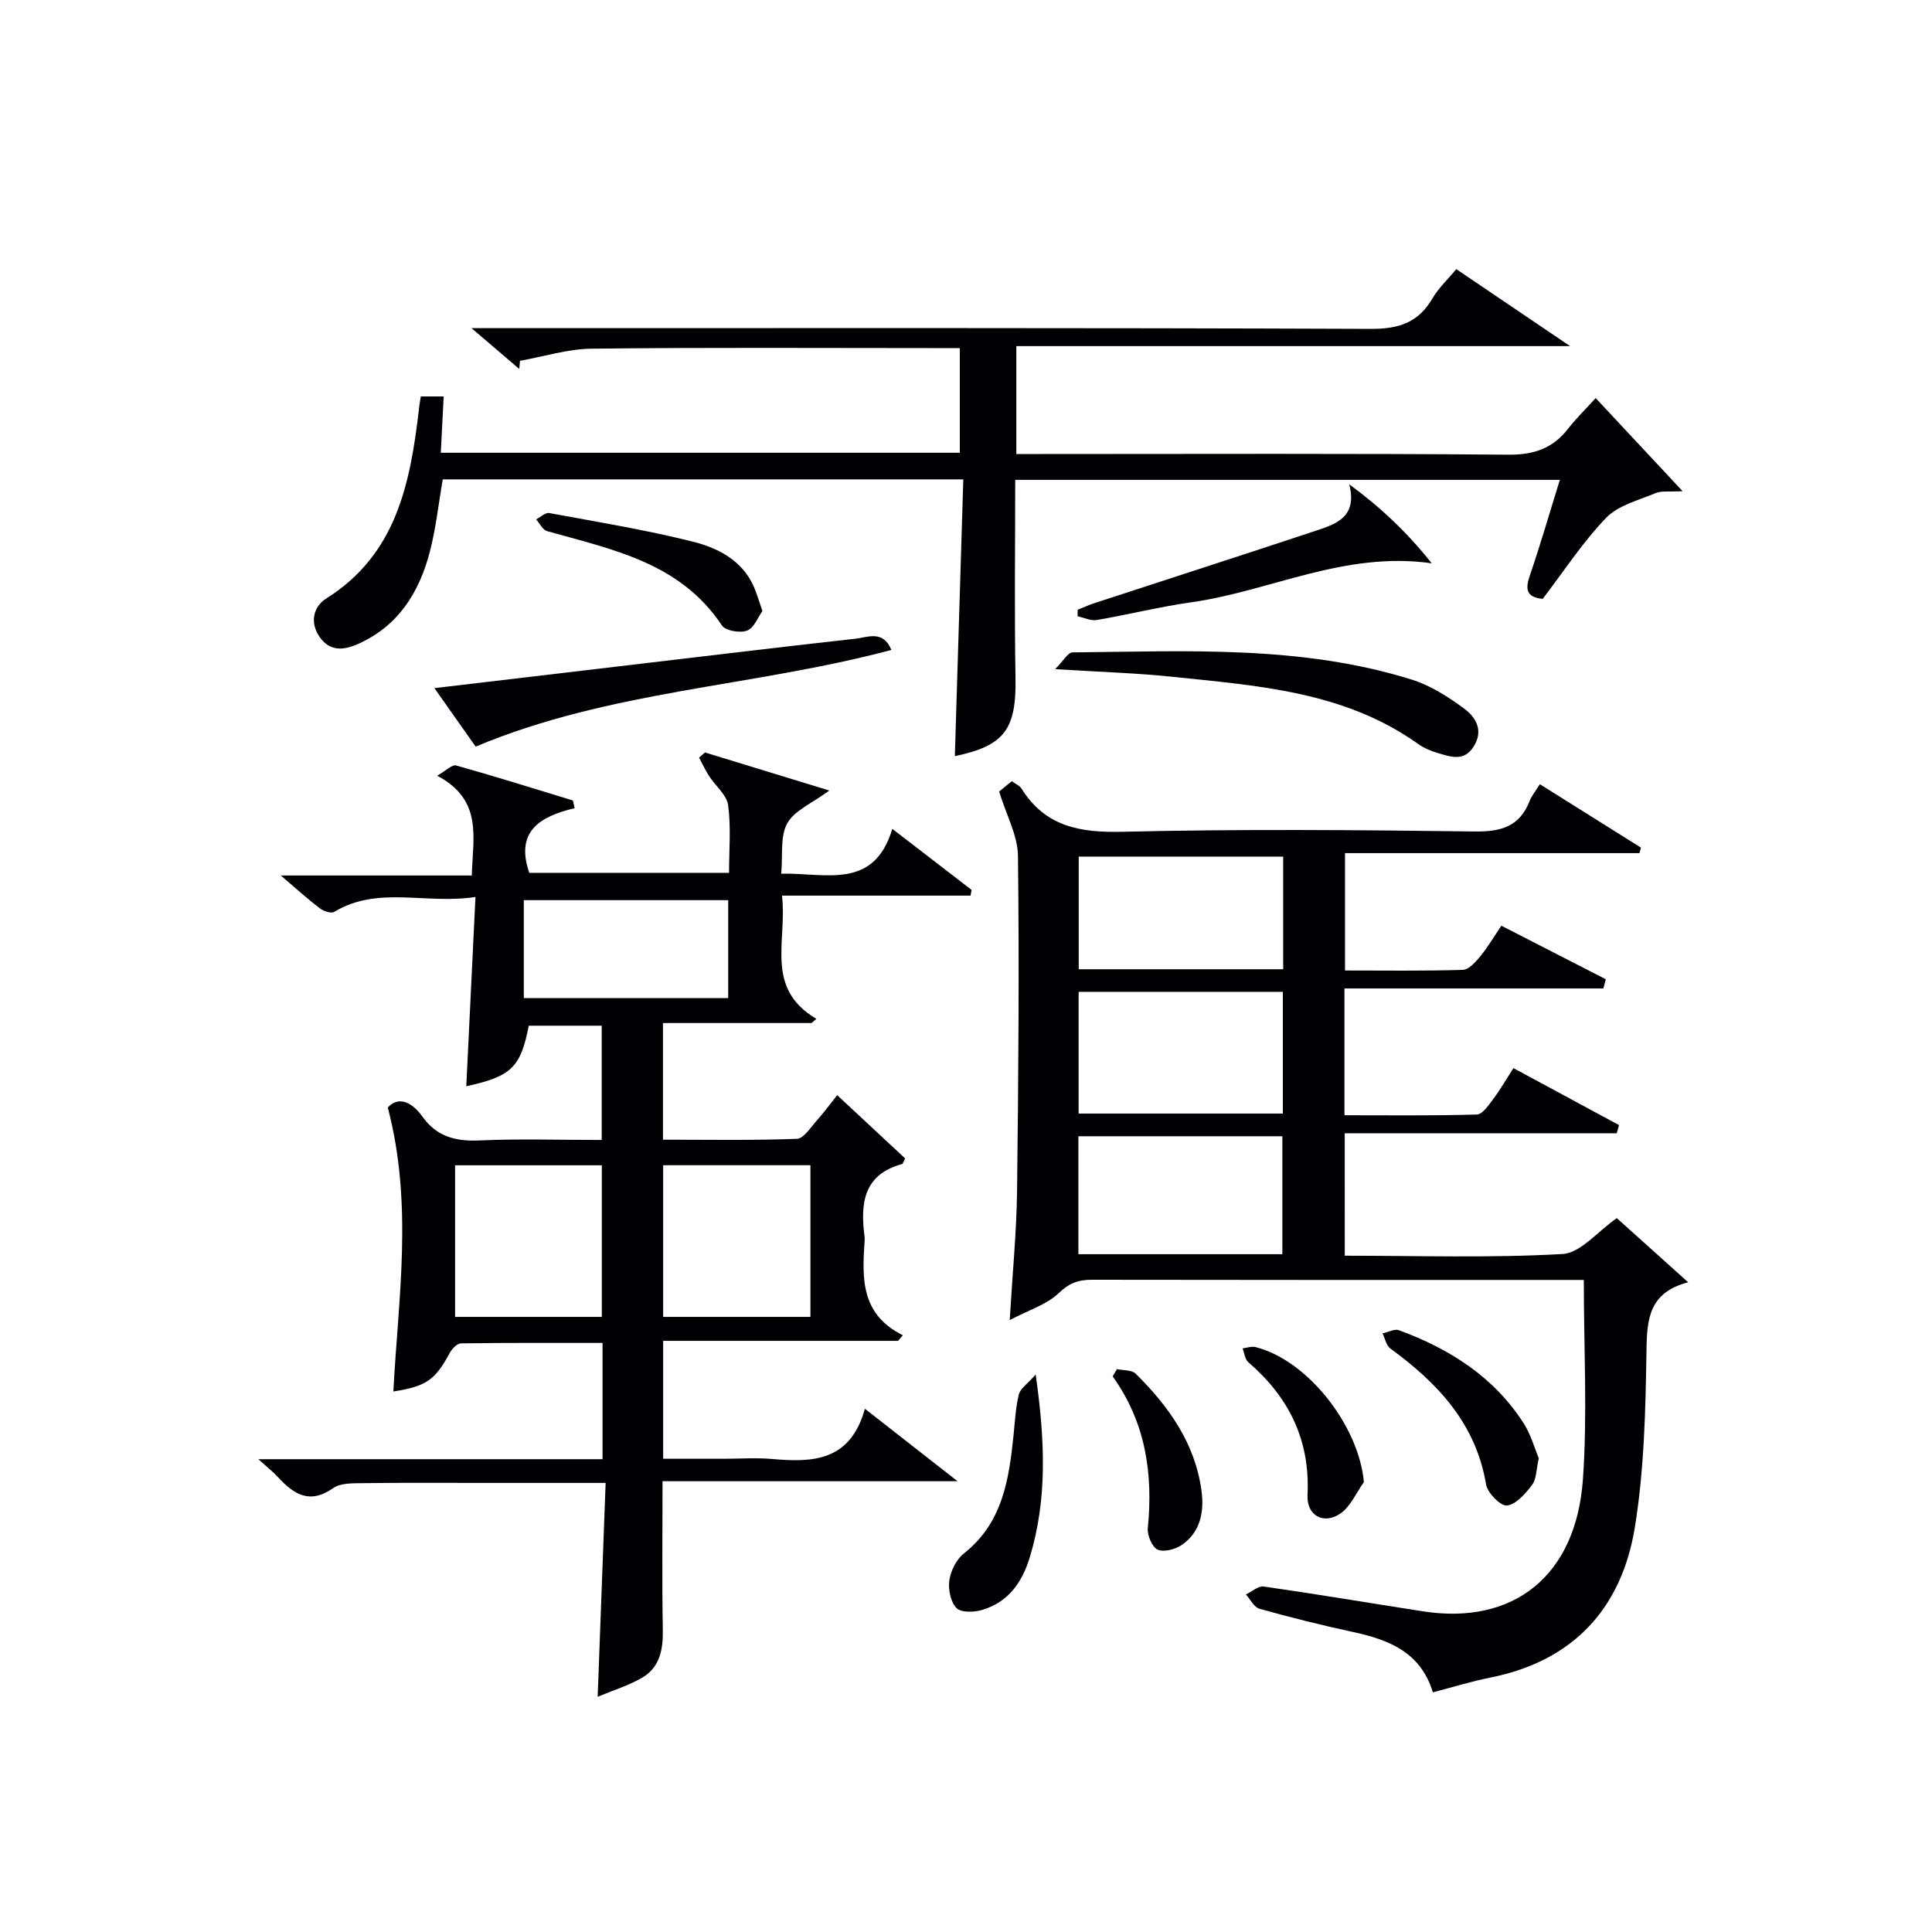 <svg enable-background="new 0 0 400 400" viewBox="0 0 400 400" xmlns="http://www.w3.org/2000/svg"><g fill="#010105"><path d="m118.98 167.32c-7.21 1.72-12.35 4.81-9.4 13.39h41.36c0-4.79.43-9.47-.19-14.01-.29-2.14-2.62-3.97-3.93-6.01-.79-1.22-1.4-2.56-2.09-3.84.41-.35.82-.7 1.23-1.06 8.3 2.54 16.6 5.08 25.74 7.88-3.6 2.67-7.24 4.13-8.71 6.79-1.51 2.73-.89 6.63-1.25 10.42 9.34-.17 19.15 3.43 23.01-9.27 5.99 4.61 11.19 8.62 16.4 12.63-.07.4-.14.79-.2 1.19-12.75 0-25.5 0-39.05 0 1.12 9.45-3.67 19.13 7.12 25.51-.33.29-.66.58-.99.87-10.18 0-20.35 0-30.77 0v24.15c9.22 0 18.48.17 27.72-.18 1.44-.05 2.88-2.41 4.17-3.84 1.43-1.59 2.69-3.33 4.18-5.2 4.92 4.58 9.58 8.92 14.07 13.1-.45.87-.49 1.12-.6 1.15-8.07 2.18-8.7 8.22-7.8 15.05.04.33.02.67 0 1-.5 7.57-.83 15.07 7.93 19.41-.33.39-.66.77-1 1.16-16.12 0-32.23 0-48.63 0v24.41h12.58c3.33 0 6.69-.24 9.99.05 8.37.74 16.16.52 19.2-10.4 6.5 5.08 12.25 9.58 19.18 15-21.12 0-40.82 0-61.08 0 0 10.67-.12 20.76.06 30.84.07 4.12-.67 7.78-4.38 9.9-2.82 1.61-6 2.59-9.11 3.89.56-14.93 1.09-29.32 1.65-44.28-9.08 0-17.35 0-25.63 0-8.17 0-16.33-.06-24.5.05-2.13.03-4.71-.07-6.28 1.03-4.87 3.42-8.17 1.28-11.44-2.29-.97-1.06-2.13-1.96-4.05-3.7h71.26c0-8.18 0-15.78 0-24.07-9.77 0-19.53-.05-29.29.09-.8.01-1.86 1.09-2.32 1.93-3 5.61-4.87 6.98-11.7 8.03 1-19.25 4.14-38.58-1.15-58.78 1.95-2.21 4.7-1.58 7.23 1.95 2.89 4.03 6.79 5.08 11.67 4.86 8.31-.38 16.65-.1 25.39-.1 0-7.87 0-15.59 0-23.66-4.95 0-10.02 0-15.1 0-1.69 8.63-3.59 10.49-12.94 12.54.62-12.77 1.24-25.54 1.9-39.19-10.41 1.58-20.19-2.39-29.26 3.09-.64.38-2.22-.17-2.99-.76-2.49-1.9-4.82-4.02-8.06-6.78h39.55c.21-7.87 2.36-15.62-7.17-20.66 1.82-1.03 3.09-2.35 3.92-2.12 8.11 2.27 16.14 4.8 24.19 7.25.12.52.24 1.05.36 1.59zm-24.76 105.33h30.38c0-10.73 0-21.1 0-31.39-10.32 0-20.24 0-30.38 0zm73.57-31.4c-10.49 0-20.41 0-30.49 0v31.4h30.49c0-10.59 0-20.84 0-31.4zm-17.02-54.88c-14.47 0-28.36 0-42.32 0v20.27h42.32c0-6.95 0-13.54 0-20.27z"/><path d="m278.42 259.98c15.18 0 30.16.5 45.07-.35 3.77-.21 7.3-4.7 11.25-7.43 4.53 4.07 9.29 8.35 14.78 13.28-8.03 2.1-8.53 7.47-8.63 13.94-.19 12.26-.45 24.66-2.4 36.72-2.71 16.78-12.68 27.75-29.95 31.19-3.89.78-7.7 1.96-11.88 3.05-2.53-8.32-9.12-10.9-16.56-12.5-6.49-1.4-12.94-3.01-19.33-4.8-1.13-.31-1.89-1.94-2.82-2.96 1.23-.58 2.56-1.81 3.69-1.65 11.01 1.58 21.97 3.43 32.96 5.14 18.75 2.91 31.72-7.31 33.13-27.36.94-13.4.18-26.91.18-41.25-.87 0-2.61 0-4.34 0-32.5 0-64.99.02-97.49-.04-2.8-.01-4.71.68-6.89 2.77-2.46 2.36-6.12 3.47-10.14 5.58.58-9.8 1.41-18.21 1.52-26.62.28-23.16.46-46.32.19-69.48-.05-4.23-2.4-8.44-3.9-13.33.28-.23 1.38-1.13 2.62-2.14.75.56 1.62.9 2.01 1.53 4.91 7.86 12.07 9.15 20.88 8.94 24.32-.58 48.66-.38 72.99-.06 5.47.07 9.28-1.05 11.34-6.33.41-1.06 1.19-1.97 2.11-3.46 7.09 4.45 14.02 8.79 20.94 13.14-.11.38-.21.75-.32 1.13-20.19 0-40.38 0-60.96 0v24.3c8.17 0 16.28.12 24.38-.13 1.25-.04 2.65-1.62 3.62-2.8 1.56-1.89 2.81-4.03 4.37-6.34 7.45 3.82 14.54 7.45 21.62 11.08-.17.64-.34 1.28-.5 1.91-17.77 0-35.54 0-53.6 0v26.25c9.2 0 18.3.12 27.4-.15 1.17-.03 2.44-1.93 3.38-3.18 1.48-1.97 2.72-4.13 4.2-6.43 7.47 4.03 14.67 7.92 21.86 11.8-.16.56-.32 1.13-.47 1.69-18.66 0-37.32 0-56.32 0 .01 8.72.01 16.63.01 25.35zm-55.1-29.43h42.28c0-8.62 0-16.86 0-25.2-14.24 0-28.14 0-42.28 0zm-.05 4.7v24.42h42.23c0-8.36 0-16.38 0-24.42-14.2 0-27.97 0-42.23 0zm42.4-34.58c0-8.04 0-15.61 0-23.32-14.27 0-28.27 0-42.33 0v23.32z"/><path d="m87.12 82.08h4.74c-.2 3.94-.39 7.66-.6 11.66h107.46c0-7.07 0-13.99 0-21.67-1.74 0-3.49 0-5.25 0-23.67 0-47.33-.15-71 .12-4.95.06-9.88 1.63-14.81 2.51-.05.56-.1 1.13-.15 1.69-2.93-2.5-5.85-5-9.89-8.45h6.72c59.83 0 119.67-.09 179.5.15 5.81.02 9.82-1.31 12.74-6.32 1.23-2.11 3.11-3.85 4.93-6.05 7.54 5.1 14.93 10.1 23.56 15.94-38.99 0-76.62 0-114.65 0v22.34h5.28c32.17 0 64.33-.14 96.5.14 5.32.05 9.25-1.26 12.45-5.37 1.63-2.1 3.56-3.97 5.72-6.35 5.98 6.4 11.54 12.36 17.99 19.27-2.83.17-4.37-.11-5.58.4-3.54 1.49-7.75 2.52-10.25 5.12-4.91 5.12-8.84 11.18-13.13 16.78-3.43-.35-3.63-2.01-2.67-4.82 2.2-6.41 4.08-12.94 6.22-19.82-37.71 0-75.06 0-112.76 0 0 13.72-.18 27.34.06 40.94.19 10.71-2.26 14.11-12.56 16.26.58-18.96 1.16-38 1.75-57.3-36.52 0-72.12 0-107.77 0-.88 5.03-1.41 10.13-2.69 15.03-2.19 8.36-6.5 15.32-14.8 19.02-2.93 1.31-5.84 1.69-8-1.42-2.13-3.07-1.24-6.33 1.36-7.96 14.59-9.17 17.39-23.9 19.2-39.2.07-.82.22-1.61.38-2.64z"/><path d="m184.55 134.56c-28.58 7.64-58.22 8.33-86.07 20.02-2.39-3.38-5.28-7.48-8.54-12.11 13.42-1.58 25.88-3.06 38.34-4.53 16.3-1.92 32.59-3.9 48.9-5.71 2.47-.28 5.66-1.83 7.37 2.33z"/><path d="m218.45 138.54c1.73-1.73 2.65-3.46 3.59-3.47 23.6-.22 47.33-1.54 70.29 5.65 3.86 1.21 7.51 3.55 10.81 5.99 2.4 1.77 4.07 4.52 1.98 7.84-2.03 3.24-4.87 2.1-7.54 1.33-1.42-.41-2.85-1.05-4.04-1.9-15.25-10.84-33.15-12.01-50.82-13.86-7.42-.78-14.9-.99-24.27-1.58z"/><path d="m279.35 100.27c6.53 4.81 11.91 9.87 17.07 16.35-18.13-2.55-33.45 5.78-49.79 8.08-6.56.92-13.02 2.55-19.56 3.67-1.24.21-2.65-.5-3.97-.78.01-.45.01-.9.02-1.35 1.14-.45 2.25-.97 3.41-1.35 15.42-5.04 30.87-10.02 46.27-15.13 4.04-1.35 8.23-2.87 6.55-9.49z"/><path d="m214.43 284.58c1.96 13.86 2.39 25.86-1.2 37.76-1.6 5.3-4.46 9.34-9.84 10.97-1.67.51-4.42.6-5.36-.38-1.23-1.28-1.76-3.91-1.47-5.79.3-1.98 1.48-4.32 3.03-5.54 8.02-6.34 9.31-15.31 10.26-24.51.29-2.81.42-5.67 1.09-8.39.31-1.24 1.78-2.17 3.49-4.12z"/><path d="m318.59 301.91c-.54 2.38-.48 4.32-1.38 5.51-1.36 1.81-3.29 4.04-5.2 4.28-1.3.16-4.04-2.6-4.33-4.35-2.13-12.65-10.01-21-19.82-28.15-.85-.62-1.09-2.07-1.62-3.14 1.14-.24 2.47-.99 3.4-.65 10.53 3.87 19.71 9.69 25.87 19.35 1.46 2.31 2.2 5.07 3.08 7.15z"/><path d="m157.85 126.5c-.92 1.27-1.72 3.51-3.17 4.06s-4.48.04-5.21-1.06c-8.65-13.03-22.69-15.72-36.21-19.54-.91-.26-1.51-1.59-2.26-2.43.9-.46 1.91-1.45 2.7-1.31 9.9 1.82 19.86 3.46 29.61 5.89 5.27 1.31 10.35 3.84 12.79 9.42.59 1.36.99 2.79 1.75 4.97z"/><path d="m282.38 306.85c-1.61 2.24-2.79 5.13-4.94 6.56-3.47 2.3-6.94.32-6.73-3.87.56-11.35-3.83-20.25-12.26-27.51-.7-.6-.81-1.89-1.19-2.86.89-.11 1.84-.48 2.65-.28 10.8 2.71 21.4 16.21 22.47 27.96z"/><path d="m231.26 283.46c1.31.29 3.05.14 3.86.94 6.87 6.78 12.35 14.47 13.65 24.34.56 4.25-.23 8.46-4.07 11.11-1.34.92-3.71 1.56-5.02.98-1.15-.51-2.18-2.96-2.04-4.44 1.12-11.27-.44-21.89-7.28-31.43.3-.5.6-1 .9-1.5z"/></g></svg>